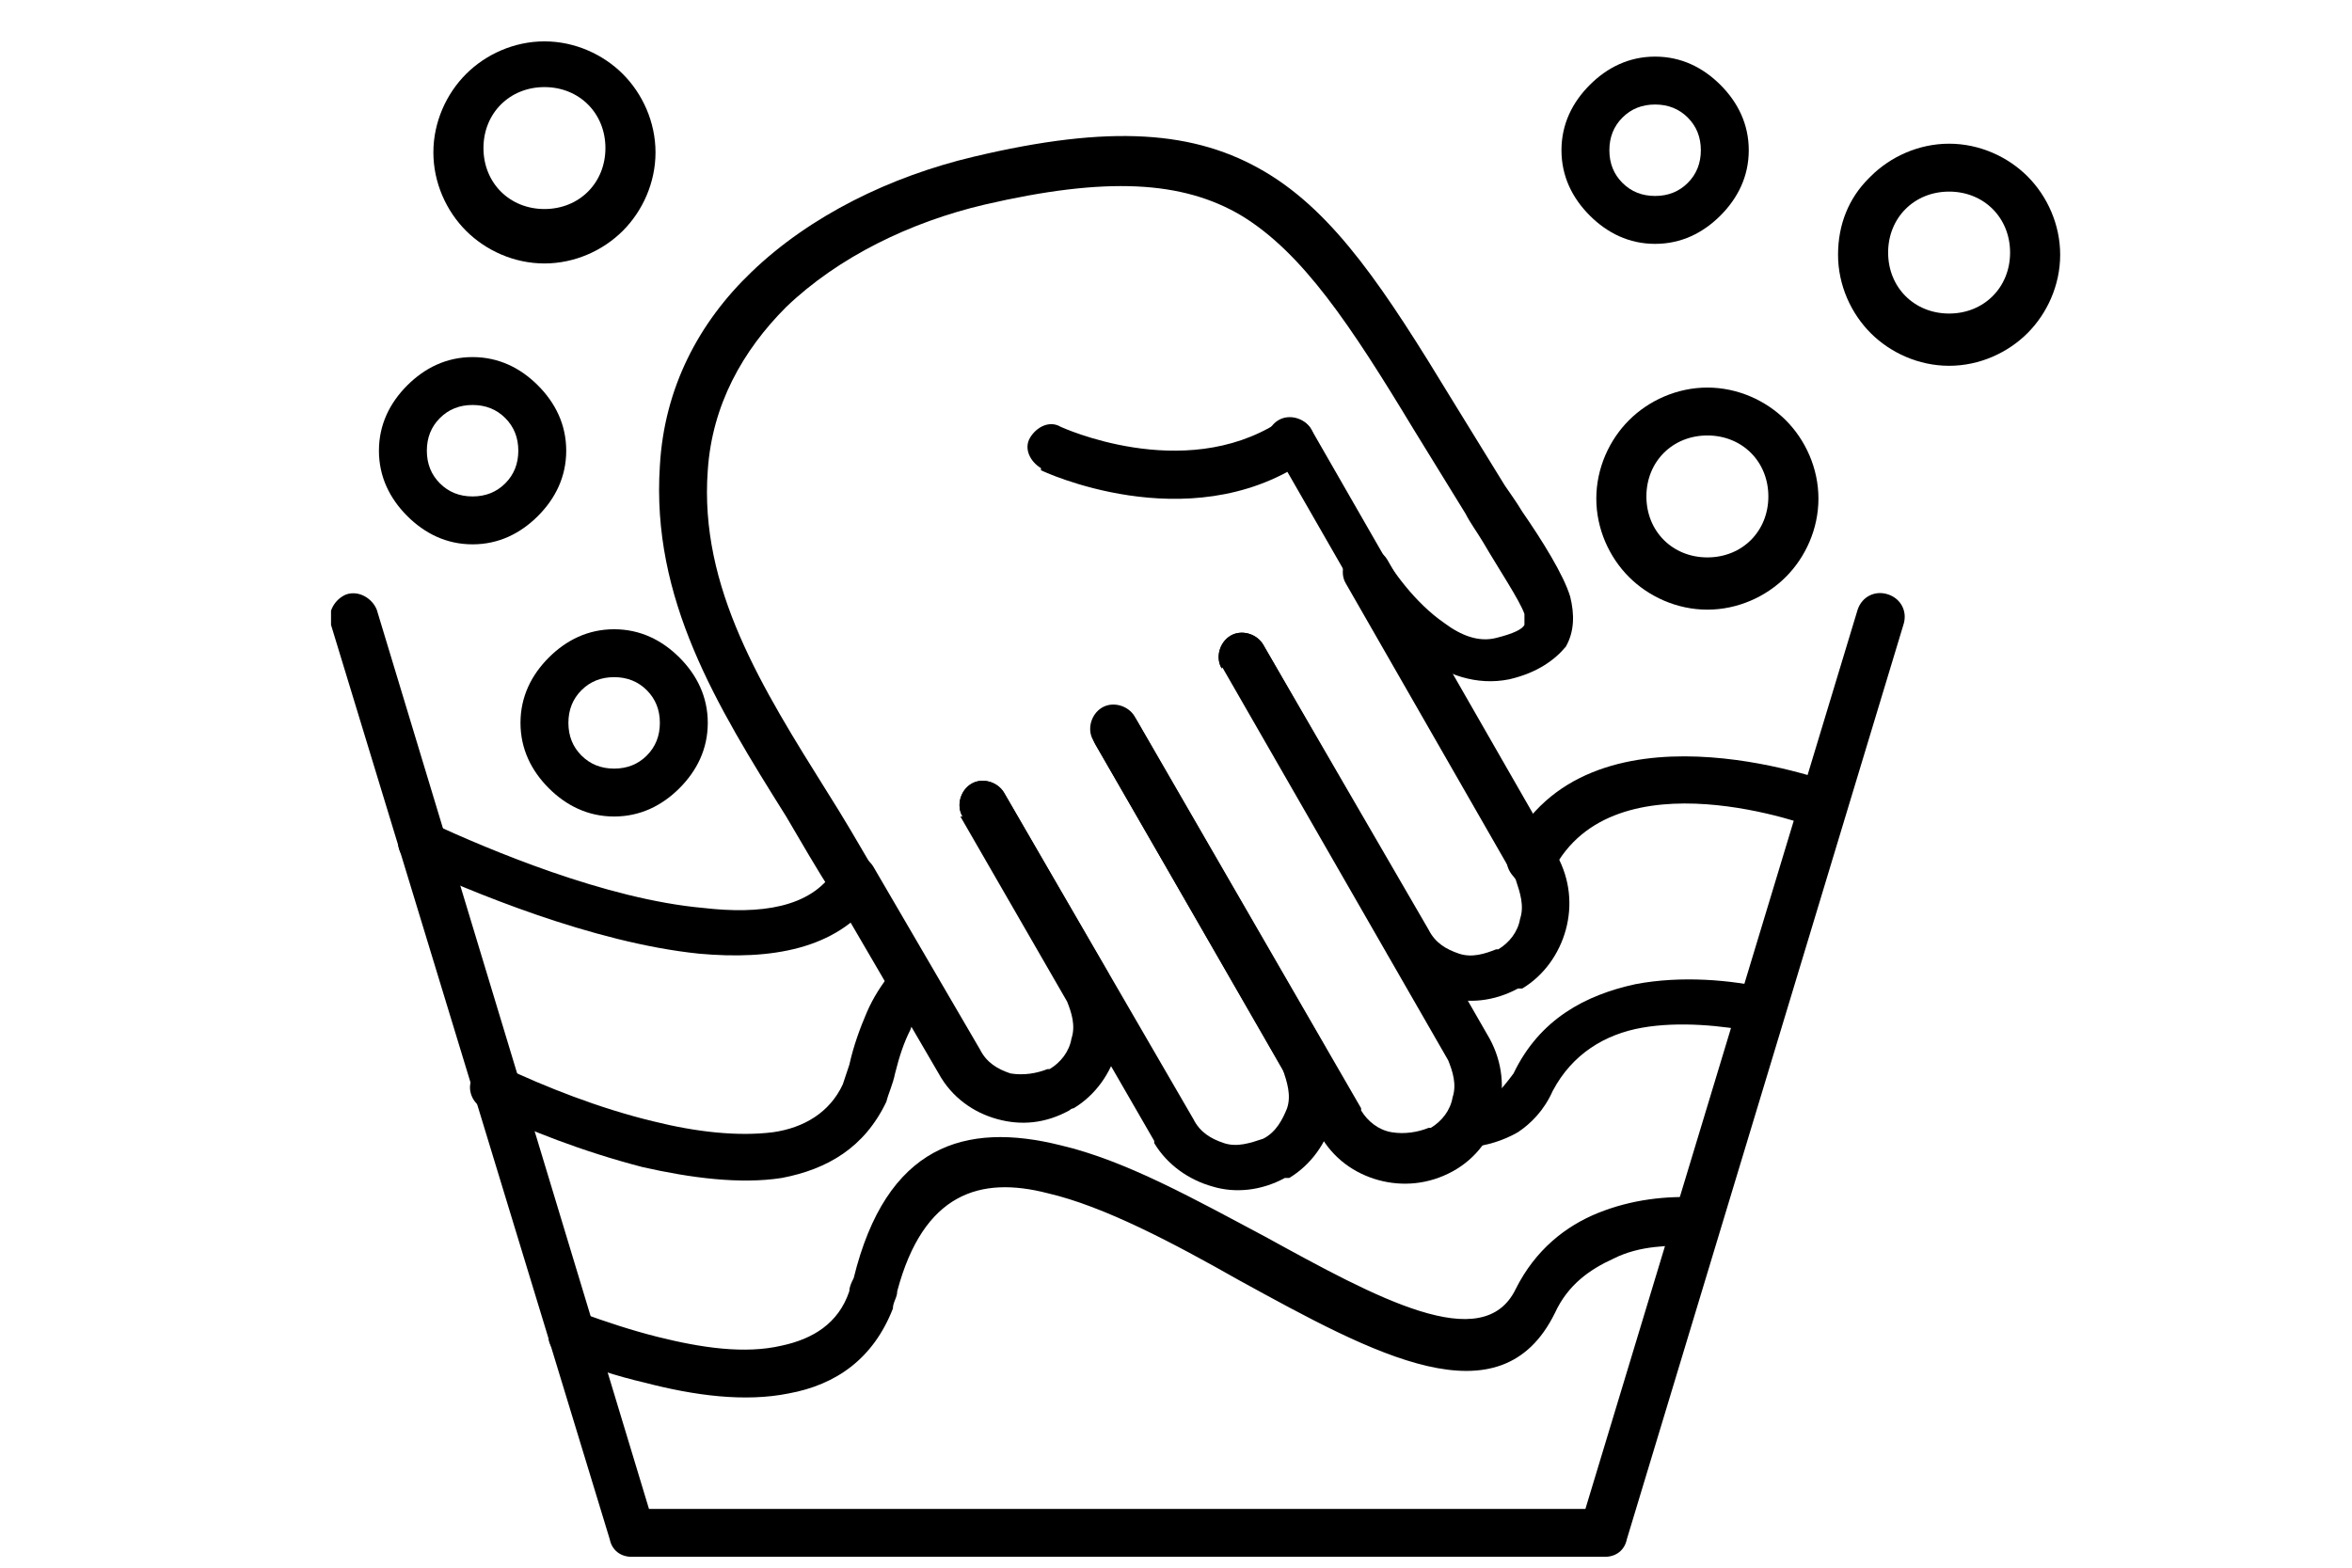 <?xml version="1.0" encoding="UTF-8"?>
<svg xmlns="http://www.w3.org/2000/svg" xmlns:xlink="http://www.w3.org/1999/xlink" version="1.1" viewBox="0 0 108 72">
  <defs>
    <style>
      .cls-1 {
        fill: none;
      }

      .cls-2 {
        clip-path: url(#clippath-1);
      }

      .cls-3 {
        clip-path: url(#clippath);
      }
    </style>
    <clipPath id="clippath">
      <rect class="cls-1" x="15.2" y="1.9" width="79.4" height="69.7"/>
    </clipPath>
    <clipPath id="clippath-1">
      <rect class="cls-1" x="15.2" y="1.9" width="79.4" height="69.7"/>
    </clipPath>
  </defs>
  <!-- Generator: Adobe Illustrator 28.7.3, SVG Export Plug-In . SVG Version: 1.2.0 Build 164)  -->
  <g>
    <g id="Layer_1">
      <g>
        <path d="M28.2,31.1c-.6,0-1.1.2-1.5.6-.4.4-.6.9-.6,1.5s.2,1.1.6,1.5c.4.4.9.6,1.5.6s1.1-.2,1.5-.6c.4-.4.6-.9.6-1.5s-.2-1.1-.6-1.5c-.4-.4-.9-.6-1.5-.6h0ZM25.2,30.2c.8-.8,1.8-1.3,3-1.3s2.2.5,3,1.3c.8.8,1.3,1.8,1.3,3s-.5,2.2-1.3,3c-.8.8-1.8,1.3-3,1.3s-2.2-.5-3-1.3c-.8-.8-1.3-1.8-1.3-3s.5-2.2,1.3-3h0ZM25.2,30.2"/>
        <path d="M21.7,18.6c-.6,0-1.1.2-1.5.6-.4.4-.6.9-.6,1.5s.2,1.1.6,1.5h0c.4.4.9.6,1.5.6s1.1-.2,1.5-.6c.4-.4.6-.9.6-1.5s-.2-1.1-.6-1.5c-.4-.4-.9-.6-1.5-.6h0ZM18.7,17.7c.8-.8,1.8-1.3,3-1.3s2.2.5,3,1.3c.8.8,1.3,1.8,1.3,3s-.5,2.2-1.3,3h0c-.8.8-1.8,1.3-3,1.3s-2.2-.5-3-1.3h0s0,0,0,0c-.8-.8-1.3-1.8-1.3-3s.5-2.2,1.3-3h0ZM18.7,17.7"/>
        <path d="M76,4.8c-.6,0-1.1.2-1.5.6-.4.4-.6.9-.6,1.5s.2,1.1.6,1.5c.4.4.9.6,1.5.6s1.1-.2,1.5-.6c.4-.4.6-.9.6-1.5s-.2-1.1-.6-1.5c-.4-.4-.9-.6-1.5-.6h0ZM73,3.9c.8-.8,1.8-1.3,3-1.3s2.2.5,3,1.3c.8.8,1.3,1.8,1.3,3s-.5,2.2-1.3,3c-.8.8-1.8,1.3-3,1.3s-2.2-.5-3-1.3c-.8-.8-1.3-1.8-1.3-3s.5-2.2,1.3-3h0ZM73,3.9"/>
        <g class="cls-3">
          <path d="M89.5,8.8c-.8,0-1.5.3-2,.8,0,0,0,0,0,0-.5.5-.8,1.2-.8,2s.3,1.5.8,2c.5.5,1.2.8,2,.8s1.5-.3,2-.8c.5-.5.8-1.2.8-2s-.3-1.5-.8-2c-.5-.5-1.2-.8-2-.8h0ZM85.9,8.1c.9-.9,2.2-1.5,3.6-1.5s2.7.6,3.6,1.5c.9.9,1.5,2.2,1.5,3.6s-.6,2.7-1.5,3.6c-.9.9-2.2,1.5-3.6,1.5s-2.7-.6-3.6-1.5c-.9-.9-1.5-2.2-1.5-3.6s.5-2.6,1.4-3.5c0,0,0,0,0,0h0ZM85.9,8.1"/>
          <path d="M25,4c-.8,0-1.5.3-2,.8-.5.5-.8,1.2-.8,2s.3,1.5.8,2c.5.5,1.2.8,2,.8s1.5-.3,2-.8c.5-.5.8-1.2.8-2s-.3-1.5-.8-2h0c-.5-.5-1.2-.8-2-.8h0ZM21.4,3.4c.9-.9,2.2-1.5,3.6-1.5s2.7.6,3.6,1.5h0s0,0,0,0c.9.9,1.5,2.2,1.5,3.6s-.6,2.7-1.5,3.6c-.9.9-2.2,1.5-3.6,1.5s-2.7-.6-3.6-1.5c-.9-.9-1.5-2.2-1.5-3.6s.6-2.7,1.5-3.6h0ZM21.4,3.4"/>
        </g>
        <path d="M78.4,20c-.8,0-1.5.3-2,.8-.5.5-.8,1.2-.8,2s.3,1.5.8,2c.5.5,1.2.8,2,.8s1.5-.3,2-.8h0c.5-.5.8-1.2.8-2s-.3-1.5-.8-2c-.5-.5-1.2-.8-2-.8h0ZM74.8,19.3c.9-.9,2.2-1.5,3.6-1.5s2.7.6,3.6,1.5c.9.9,1.5,2.2,1.5,3.6s-.6,2.7-1.5,3.6h0s0,0,0,0c-.9.9-2.2,1.5-3.6,1.5s-2.7-.6-3.6-1.5c-.9-.9-1.5-2.2-1.5-3.6s.6-2.7,1.5-3.6h0ZM74.8,19.3"/>
        <path d="M44.2,37.5c-.3-.5-.1-1.2.4-1.5.5-.3,1.2-.1,1.5.4l8.7,15h0c.3.6.8.9,1.4,1.1.6.2,1.2,0,1.8-.2h0c.6-.3.9-.9,1.1-1.4.2-.6,0-1.2-.2-1.8,0,0,0,0,0,0l-8.6-14.9c-.3-.5-.1-1.2.4-1.5.5-.3,1.2-.1,1.5.4l8.6,14.9s0,0,0,0c.6,1.1.7,2.3.4,3.4-.3,1.1-1,2.1-2,2.7,0,0-.1,0-.2,0-1.1.6-2.3.7-3.3.4-1.1-.3-2.1-1-2.7-2,0,0,0,0,0-.1l-8.6-14.9h0ZM44.2,37.5"/>
        <path d="M56.1,30.7c-.3-.5-.1-1.2.4-1.5.5-.3,1.2-.1,1.5.4l10.4,18.1s0,0,0,0c.6,1.1.7,2.3.4,3.4-.3,1.1-1,2.1-2.1,2.7,0,0,0,0,0,0-1.1.6-2.3.7-3.4.4-1.1-.3-2.1-1-2.7-2.1h0s-10.4-18.1-10.4-18.1c-.3-.5-.1-1.2.4-1.5.5-.3,1.2-.1,1.5.4l10.4,18s0,0,0,.1c.3.5.8.9,1.4,1,.6.1,1.2,0,1.7-.2,0,0,0,0,.1,0,.5-.3.9-.8,1-1.4.2-.6,0-1.2-.2-1.7h0s-10.4-18.1-10.4-18.1h0ZM56.1,30.7"/>
        <path d="M47.8,21.5c-.5-.3-.8-.9-.5-1.4.3-.5.9-.8,1.4-.5,0,0,5.6,2.6,10-.2.5-.3,1.2-.2,1.5.3.3.5.2,1.2-.3,1.5-5.4,3.6-12.1.4-12.1.4h0ZM47.8,21.5"/>
        <path d="M56.1,30.7c-.3-.5-.1-1.2.4-1.5.5-.3,1.2-.1,1.5.4l7.6,13.1h0c.3.6.8.9,1.4,1.1.6.2,1.2,0,1.7-.2,0,0,0,0,.1,0,.5-.3.9-.8,1-1.4.2-.6,0-1.2-.2-1.8l-7.8-13.6c-.3-.5-.1-1.2.4-1.5.5-.3,1.2-.1,1.5.4l7.8,13.6c.6,1.1.7,2.3.4,3.4-.3,1.1-1,2.1-2,2.7,0,0-.1,0-.2,0-1.1.6-2.3.7-3.3.4-1.1-.3-2.1-1-2.7-2,0,0,0,0,0-.1l-7.5-13.1h0ZM56.1,30.7"/>
        <g class="cls-2">
          <path d="M58.3,20.8c-.3-.5-.1-1.2.4-1.5.5-.3,1.2-.1,1.5.4l3.1,5.4c.6,1.1,1.7,2.6,3,3.5.8.6,1.6.9,2.4.7.8-.2,1.2-.4,1.3-.6h0c0-.1,0-.3,0-.5h0s0,0,0,0c-.2-.6-1.2-2.1-1.9-3.3-.3-.5-.6-.9-.8-1.3l-2.4-3.9c-2.9-4.8-5.1-8.1-7.9-9.8-2.7-1.6-6.2-1.8-11.8-.5-3.4.8-6.7,2.4-9.1,4.7-2,2-3.4,4.5-3.6,7.5-.4,5.4,2.5,10,5.5,14.8.7,1.1,1.4,2.3,2.1,3.5.3.5.1,1.2-.4,1.5-.5.3-1.2.1-1.5-.4-.7-1.1-1.4-2.3-2.1-3.5-3.2-5.1-6.2-10-5.8-16.1.2-3.6,1.8-6.6,4.2-8.9,2.7-2.6,6.4-4.4,10.2-5.3,6.3-1.5,10.2-1.2,13.4.7,3.2,1.9,5.5,5.4,8.6,10.5l2.4,3.9c.2.3.5.7.8,1.2.9,1.3,1.9,2.9,2.2,3.9h0c.2.8.2,1.6-.2,2.3,0,0,0,0,0,0-.5.6-1.3,1.2-2.6,1.5-1.5.3-2.9-.2-4.1-1.1-1.6-1.1-2.9-2.8-3.6-4.1l-3.1-5.4h0ZM58.3,20.8"/>
          <path d="M15.2,28.7c-.2-.6.2-1.2.7-1.4.6-.2,1.2.2,1.4.7l12.5,41.3h43l12.5-41.3c.2-.6.8-.9,1.4-.7.6.2.9.8.7,1.4l-12.7,42c-.1.5-.5.8-1,.8H29c-.5,0-.9-.3-1-.8L15.2,28.7ZM15.2,28.7"/>
        </g>
        <path d="M38.4,40c.4-.5,1-.6,1.5-.2.5.4.6,1,.2,1.5-1.7,2.3-4.7,2.8-8,2.5-4.9-.5-10.6-2.9-13.2-4.1-.5-.3-.8-.9-.5-1.4.3-.5.9-.8,1.4-.5,2.6,1.2,8,3.5,12.5,3.9,2.6.3,4.9,0,6-1.7h0ZM38.4,40"/>
        <path d="M84.1,36c.6.2.8.8.6,1.4-.2.6-.8.8-1.4.6,0,0-9.2-3.5-12,2-.3.5-.9.8-1.5.5-.5-.3-.8-.9-.5-1.5,3.6-7.2,14.6-3.1,14.7-3.1h0ZM84.1,36"/>
        <path d="M41,44.5c.4-.5,1.1-.5,1.5-.1.5.4.5,1.1.1,1.5-.3.4-.6.8-.8,1.4-.3.6-.5,1.2-.7,2-.1.5-.3.9-.4,1.3-1,2.1-2.7,3.1-4.8,3.5-1.9.3-4.2,0-6.4-.5-2.7-.7-5.3-1.7-7.3-2.7-.5-.2-.8-.9-.5-1.4.2-.5.9-.8,1.4-.5,1.9.9,4.4,1.9,6.9,2.5,2,.5,3.9.7,5.5.5,1.4-.2,2.6-.9,3.2-2.2.1-.3.2-.6.3-.9.2-.9.5-1.7.8-2.4.3-.7.7-1.3,1.1-1.8h0ZM41,44.5"/>
        <path d="M81.1,45.3c.6.1,1,.7.8,1.3-.1.6-.7,1-1.3.8-1.5-.3-3.5-.5-5.2-.2-1.7.3-3.2,1.2-4.1,2.9-.4.9-1,1.5-1.6,1.9-.7.4-1.4.6-2.2.7-.6,0-1.1-.4-1.1-1,0-.6.4-1.1,1-1.1.5,0,.9-.1,1.2-.3.3-.2.6-.6.9-1,1.2-2.5,3.3-3.6,5.6-4.1,2.1-.4,4.4-.2,6.1.2h0ZM81.1,45.3"/>
        <path d="M78,55.1c.6,0,1.1.5,1,1.1,0,.6-.5,1.1-1.1,1-1.3,0-2.6,0-3.8.6-1.1.5-2.1,1.2-2.7,2.5-2.5,5.1-8.3,1.9-14.5-1.5-3-1.7-6.2-3.4-8.8-4-3.1-.8-5.7,0-6.9,4.5,0,.3-.2.5-.2.8-.9,2.3-2.6,3.5-4.8,3.9-2,.4-4.3.1-6.6-.5-1.3-.3-2.5-.7-3.7-1.2-.6-.2-.9-.8-.6-1.4.2-.6.8-.9,1.4-.6,1.1.4,2.3.8,3.5,1.1,2,.5,4,.8,5.7.4,1.4-.3,2.6-1,3.1-2.5,0-.2.1-.4.2-.6,1.5-6.1,5.1-7.2,9.5-6.1,3,.7,6.2,2.5,9.4,4.2,5.1,2.8,10,5.5,11.5,2.4.9-1.8,2.3-2.9,3.8-3.5,1.5-.6,3.1-.8,4.7-.7h0ZM78,55.1"/>
        <path d="M44.2,37.5c-.3-.5-.1-1.2.4-1.5.5-.3,1.2-.1,1.5.4l4.8,8.3c0,0,0,.1,0,.2.6,1.1.7,2.2.4,3.3-.3,1.1-1,2.1-2,2.7,0,0-.1,0-.2.1-1.1.6-2.2.7-3.3.4-1.1-.3-2.1-1-2.7-2.1l-4.9-8.4c-.3-.5-.1-1.2.4-1.5.5-.3,1.2-.1,1.5.4l4.9,8.4c.3.6.8.9,1.4,1.1.6.1,1.2,0,1.7-.2,0,0,0,0,.1,0,.5-.3.9-.8,1-1.4.2-.6,0-1.2-.2-1.7h0s-4.9-8.5-4.9-8.5h0ZM44.2,37.5"/>
      </g>
    </g>
  </g>
</svg>
